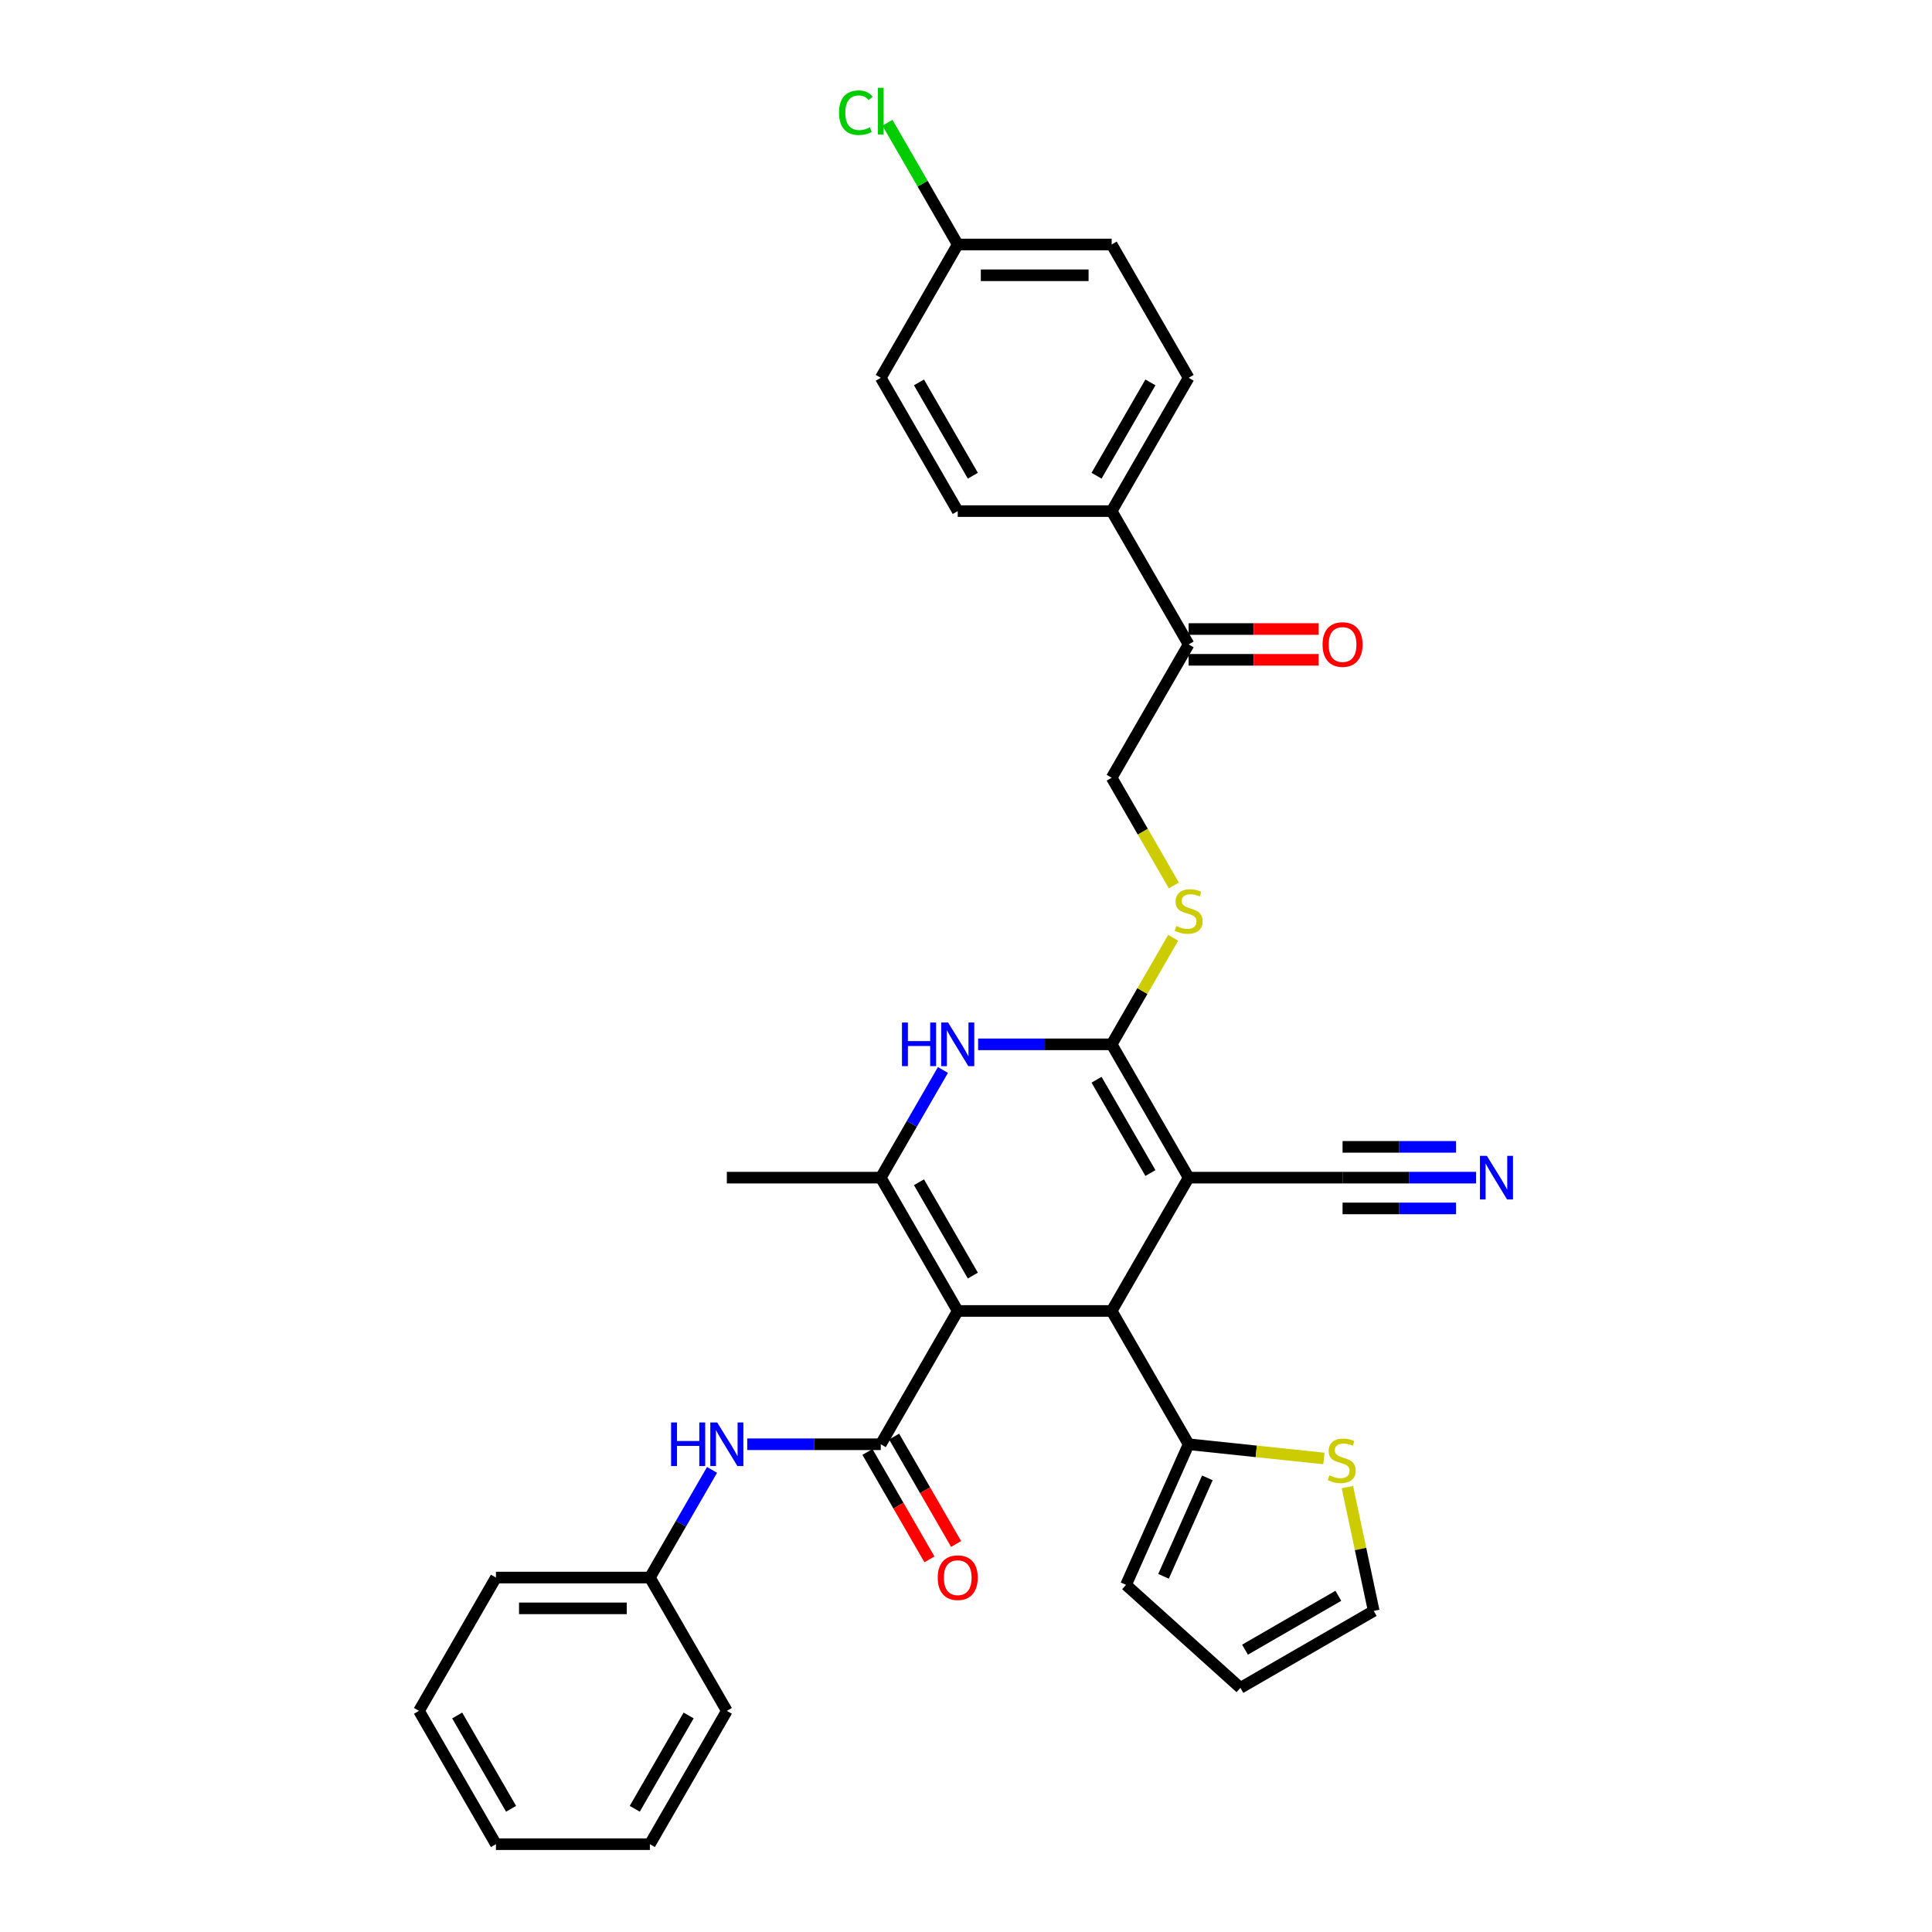 <?xml version='1.0' encoding='iso-8859-1'?>
<svg version='1.1' baseProfile='full'
              xmlns='http://www.w3.org/2000/svg'
                      xmlns:rdkit='http://www.rdkit.org/xml'
                      xmlns:xlink='http://www.w3.org/1999/xlink'
                  xml:space='preserve'
width='1000px' height='1000px' viewBox='0 0 1000 1000'>
<!-- END OF HEADER -->
<rect style='opacity:1.0;fill:#FFFFFF;stroke:none' width='1000' height='1000' x='0' y='0'> </rect>
<path class='bond-2' d='M 495.722,678.547 L 575.396,678.547' style='fill:none;fill-rule:evenodd;stroke:#000000;stroke-width:6px;stroke-linecap:butt;stroke-linejoin:miter;stroke-opacity:1' />
<path class='bond-3' d='M 495.722,678.547 L 455.884,609.547' style='fill:none;fill-rule:evenodd;stroke:#000000;stroke-width:6px;stroke-linecap:butt;stroke-linejoin:miter;stroke-opacity:1' />
<path class='bond-3' d='M 503.546,660.229 L 475.66,611.929' style='fill:none;fill-rule:evenodd;stroke:#000000;stroke-width:6px;stroke-linecap:butt;stroke-linejoin:miter;stroke-opacity:1' />
<path class='bond-4' d='M 495.722,678.547 L 455.884,747.546' style='fill:none;fill-rule:evenodd;stroke:#000000;stroke-width:6px;stroke-linecap:butt;stroke-linejoin:miter;stroke-opacity:1' />
<path class='bond-0' d='M 615.233,609.547 L 575.396,678.547' style='fill:none;fill-rule:evenodd;stroke:#000000;stroke-width:6px;stroke-linecap:butt;stroke-linejoin:miter;stroke-opacity:1' />
<path class='bond-7' d='M 615.233,609.547 L 694.907,609.547' style='fill:none;fill-rule:evenodd;stroke:#000000;stroke-width:6px;stroke-linecap:butt;stroke-linejoin:miter;stroke-opacity:1' />
<path class='bond-33' d='M 615.233,609.547 L 575.396,540.547' style='fill:none;fill-rule:evenodd;stroke:#000000;stroke-width:6px;stroke-linecap:butt;stroke-linejoin:miter;stroke-opacity:1' />
<path class='bond-33' d='M 595.457,607.164 L 567.571,558.864' style='fill:none;fill-rule:evenodd;stroke:#000000;stroke-width:6px;stroke-linecap:butt;stroke-linejoin:miter;stroke-opacity:1' />
<path class='bond-1' d='M 575.396,540.547 L 540.833,540.547' style='fill:none;fill-rule:evenodd;stroke:#000000;stroke-width:6px;stroke-linecap:butt;stroke-linejoin:miter;stroke-opacity:1' />
<path class='bond-1' d='M 540.833,540.547 L 506.27,540.547' style='fill:none;fill-rule:evenodd;stroke:#0000FF;stroke-width:6px;stroke-linecap:butt;stroke-linejoin:miter;stroke-opacity:1' />
<path class='bond-9' d='M 575.396,540.547 L 591.317,512.971' style='fill:none;fill-rule:evenodd;stroke:#000000;stroke-width:6px;stroke-linecap:butt;stroke-linejoin:miter;stroke-opacity:1' />
<path class='bond-9' d='M 591.317,512.971 L 607.238,485.395' style='fill:none;fill-rule:evenodd;stroke:#CCCC00;stroke-width:6px;stroke-linecap:butt;stroke-linejoin:miter;stroke-opacity:1' />
<path class='bond-6' d='M 575.396,678.547 L 615.233,747.546' style='fill:none;fill-rule:evenodd;stroke:#000000;stroke-width:6px;stroke-linecap:butt;stroke-linejoin:miter;stroke-opacity:1' />
<path class='bond-5' d='M 455.884,609.547 L 471.971,581.684' style='fill:none;fill-rule:evenodd;stroke:#000000;stroke-width:6px;stroke-linecap:butt;stroke-linejoin:miter;stroke-opacity:1' />
<path class='bond-5' d='M 471.971,581.684 L 488.058,553.821' style='fill:none;fill-rule:evenodd;stroke:#0000FF;stroke-width:6px;stroke-linecap:butt;stroke-linejoin:miter;stroke-opacity:1' />
<path class='bond-24' d='M 455.884,609.547 L 376.21,609.547' style='fill:none;fill-rule:evenodd;stroke:#000000;stroke-width:6px;stroke-linecap:butt;stroke-linejoin:miter;stroke-opacity:1' />
<path class='bond-8' d='M 455.884,747.546 L 421.322,747.546' style='fill:none;fill-rule:evenodd;stroke:#000000;stroke-width:6px;stroke-linecap:butt;stroke-linejoin:miter;stroke-opacity:1' />
<path class='bond-8' d='M 421.322,747.546 L 386.759,747.546' style='fill:none;fill-rule:evenodd;stroke:#0000FF;stroke-width:6px;stroke-linecap:butt;stroke-linejoin:miter;stroke-opacity:1' />
<path class='bond-13' d='M 448.985,751.53 L 465.034,779.329' style='fill:none;fill-rule:evenodd;stroke:#000000;stroke-width:6px;stroke-linecap:butt;stroke-linejoin:miter;stroke-opacity:1' />
<path class='bond-13' d='M 465.034,779.329 L 481.084,807.129' style='fill:none;fill-rule:evenodd;stroke:#FF0000;stroke-width:6px;stroke-linecap:butt;stroke-linejoin:miter;stroke-opacity:1' />
<path class='bond-13' d='M 462.784,743.563 L 478.834,771.362' style='fill:none;fill-rule:evenodd;stroke:#000000;stroke-width:6px;stroke-linecap:butt;stroke-linejoin:miter;stroke-opacity:1' />
<path class='bond-13' d='M 478.834,771.362 L 494.884,799.161' style='fill:none;fill-rule:evenodd;stroke:#FF0000;stroke-width:6px;stroke-linecap:butt;stroke-linejoin:miter;stroke-opacity:1' />
<path class='bond-11' d='M 615.233,747.546 L 650.238,751.226' style='fill:none;fill-rule:evenodd;stroke:#000000;stroke-width:6px;stroke-linecap:butt;stroke-linejoin:miter;stroke-opacity:1' />
<path class='bond-11' d='M 650.238,751.226 L 685.244,754.905' style='fill:none;fill-rule:evenodd;stroke:#CCCC00;stroke-width:6px;stroke-linecap:butt;stroke-linejoin:miter;stroke-opacity:1' />
<path class='bond-15' d='M 615.233,747.546 L 582.826,820.332' style='fill:none;fill-rule:evenodd;stroke:#000000;stroke-width:6px;stroke-linecap:butt;stroke-linejoin:miter;stroke-opacity:1' />
<path class='bond-15' d='M 624.929,764.945 L 602.244,815.896' style='fill:none;fill-rule:evenodd;stroke:#000000;stroke-width:6px;stroke-linecap:butt;stroke-linejoin:miter;stroke-opacity:1' />
<path class='bond-10' d='M 694.907,609.547 L 729.469,609.547' style='fill:none;fill-rule:evenodd;stroke:#000000;stroke-width:6px;stroke-linecap:butt;stroke-linejoin:miter;stroke-opacity:1' />
<path class='bond-10' d='M 729.469,609.547 L 764.032,609.547' style='fill:none;fill-rule:evenodd;stroke:#0000FF;stroke-width:6px;stroke-linecap:butt;stroke-linejoin:miter;stroke-opacity:1' />
<path class='bond-10' d='M 694.907,625.482 L 724.285,625.482' style='fill:none;fill-rule:evenodd;stroke:#000000;stroke-width:6px;stroke-linecap:butt;stroke-linejoin:miter;stroke-opacity:1' />
<path class='bond-10' d='M 724.285,625.482 L 753.663,625.482' style='fill:none;fill-rule:evenodd;stroke:#0000FF;stroke-width:6px;stroke-linecap:butt;stroke-linejoin:miter;stroke-opacity:1' />
<path class='bond-10' d='M 694.907,593.612 L 724.285,593.612' style='fill:none;fill-rule:evenodd;stroke:#000000;stroke-width:6px;stroke-linecap:butt;stroke-linejoin:miter;stroke-opacity:1' />
<path class='bond-10' d='M 724.285,593.612 L 753.663,593.612' style='fill:none;fill-rule:evenodd;stroke:#0000FF;stroke-width:6px;stroke-linecap:butt;stroke-linejoin:miter;stroke-opacity:1' />
<path class='bond-22' d='M 368.547,760.82 L 352.46,788.683' style='fill:none;fill-rule:evenodd;stroke:#0000FF;stroke-width:6px;stroke-linecap:butt;stroke-linejoin:miter;stroke-opacity:1' />
<path class='bond-22' d='M 352.46,788.683 L 336.373,816.546' style='fill:none;fill-rule:evenodd;stroke:#000000;stroke-width:6px;stroke-linecap:butt;stroke-linejoin:miter;stroke-opacity:1' />
<path class='bond-16' d='M 607.587,458.306 L 591.491,430.427' style='fill:none;fill-rule:evenodd;stroke:#CCCC00;stroke-width:6px;stroke-linecap:butt;stroke-linejoin:miter;stroke-opacity:1' />
<path class='bond-16' d='M 591.491,430.427 L 575.396,402.548' style='fill:none;fill-rule:evenodd;stroke:#000000;stroke-width:6px;stroke-linecap:butt;stroke-linejoin:miter;stroke-opacity:1' />
<path class='bond-17' d='M 697.413,769.722 L 704.224,801.765' style='fill:none;fill-rule:evenodd;stroke:#CCCC00;stroke-width:6px;stroke-linecap:butt;stroke-linejoin:miter;stroke-opacity:1' />
<path class='bond-17' d='M 704.224,801.765 L 711.035,833.807' style='fill:none;fill-rule:evenodd;stroke:#000000;stroke-width:6px;stroke-linecap:butt;stroke-linejoin:miter;stroke-opacity:1' />
<path class='bond-12' d='M 615.233,333.548 L 575.396,402.548' style='fill:none;fill-rule:evenodd;stroke:#000000;stroke-width:6px;stroke-linecap:butt;stroke-linejoin:miter;stroke-opacity:1' />
<path class='bond-14' d='M 615.233,333.548 L 575.396,264.548' style='fill:none;fill-rule:evenodd;stroke:#000000;stroke-width:6px;stroke-linecap:butt;stroke-linejoin:miter;stroke-opacity:1' />
<path class='bond-19' d='M 615.233,341.515 L 648.895,341.515' style='fill:none;fill-rule:evenodd;stroke:#000000;stroke-width:6px;stroke-linecap:butt;stroke-linejoin:miter;stroke-opacity:1' />
<path class='bond-19' d='M 648.895,341.515 L 682.557,341.515' style='fill:none;fill-rule:evenodd;stroke:#FF0000;stroke-width:6px;stroke-linecap:butt;stroke-linejoin:miter;stroke-opacity:1' />
<path class='bond-19' d='M 615.233,325.581 L 648.895,325.581' style='fill:none;fill-rule:evenodd;stroke:#000000;stroke-width:6px;stroke-linecap:butt;stroke-linejoin:miter;stroke-opacity:1' />
<path class='bond-19' d='M 648.895,325.581 L 682.557,325.581' style='fill:none;fill-rule:evenodd;stroke:#FF0000;stroke-width:6px;stroke-linecap:butt;stroke-linejoin:miter;stroke-opacity:1' />
<path class='bond-20' d='M 575.396,264.548 L 615.233,195.549' style='fill:none;fill-rule:evenodd;stroke:#000000;stroke-width:6px;stroke-linecap:butt;stroke-linejoin:miter;stroke-opacity:1' />
<path class='bond-20' d='M 567.571,246.231 L 595.457,197.931' style='fill:none;fill-rule:evenodd;stroke:#000000;stroke-width:6px;stroke-linecap:butt;stroke-linejoin:miter;stroke-opacity:1' />
<path class='bond-21' d='M 575.396,264.548 L 495.722,264.548' style='fill:none;fill-rule:evenodd;stroke:#000000;stroke-width:6px;stroke-linecap:butt;stroke-linejoin:miter;stroke-opacity:1' />
<path class='bond-18' d='M 582.826,820.332 L 642.036,873.644' style='fill:none;fill-rule:evenodd;stroke:#000000;stroke-width:6px;stroke-linecap:butt;stroke-linejoin:miter;stroke-opacity:1' />
<path class='bond-34' d='M 711.035,833.807 L 642.036,873.644' style='fill:none;fill-rule:evenodd;stroke:#000000;stroke-width:6px;stroke-linecap:butt;stroke-linejoin:miter;stroke-opacity:1' />
<path class='bond-34' d='M 692.718,825.983 L 644.418,853.869' style='fill:none;fill-rule:evenodd;stroke:#000000;stroke-width:6px;stroke-linecap:butt;stroke-linejoin:miter;stroke-opacity:1' />
<path class='bond-25' d='M 615.233,195.549 L 575.396,126.549' style='fill:none;fill-rule:evenodd;stroke:#000000;stroke-width:6px;stroke-linecap:butt;stroke-linejoin:miter;stroke-opacity:1' />
<path class='bond-26' d='M 495.722,264.548 L 455.884,195.549' style='fill:none;fill-rule:evenodd;stroke:#000000;stroke-width:6px;stroke-linecap:butt;stroke-linejoin:miter;stroke-opacity:1' />
<path class='bond-26' d='M 503.546,246.231 L 475.66,197.931' style='fill:none;fill-rule:evenodd;stroke:#000000;stroke-width:6px;stroke-linecap:butt;stroke-linejoin:miter;stroke-opacity:1' />
<path class='bond-28' d='M 336.373,816.546 L 256.699,816.546' style='fill:none;fill-rule:evenodd;stroke:#000000;stroke-width:6px;stroke-linecap:butt;stroke-linejoin:miter;stroke-opacity:1' />
<path class='bond-28' d='M 324.422,832.481 L 268.651,832.481' style='fill:none;fill-rule:evenodd;stroke:#000000;stroke-width:6px;stroke-linecap:butt;stroke-linejoin:miter;stroke-opacity:1' />
<path class='bond-29' d='M 336.373,816.546 L 376.21,885.546' style='fill:none;fill-rule:evenodd;stroke:#000000;stroke-width:6px;stroke-linecap:butt;stroke-linejoin:miter;stroke-opacity:1' />
<path class='bond-23' d='M 495.722,126.549 L 455.884,195.549' style='fill:none;fill-rule:evenodd;stroke:#000000;stroke-width:6px;stroke-linecap:butt;stroke-linejoin:miter;stroke-opacity:1' />
<path class='bond-27' d='M 495.722,126.549 L 477.532,95.043' style='fill:none;fill-rule:evenodd;stroke:#000000;stroke-width:6px;stroke-linecap:butt;stroke-linejoin:miter;stroke-opacity:1' />
<path class='bond-27' d='M 477.532,95.043 L 459.342,63.538' style='fill:none;fill-rule:evenodd;stroke:#00CC00;stroke-width:6px;stroke-linecap:butt;stroke-linejoin:miter;stroke-opacity:1' />
<path class='bond-36' d='M 495.722,126.549 L 575.396,126.549' style='fill:none;fill-rule:evenodd;stroke:#000000;stroke-width:6px;stroke-linecap:butt;stroke-linejoin:miter;stroke-opacity:1' />
<path class='bond-36' d='M 507.673,142.484 L 563.444,142.484' style='fill:none;fill-rule:evenodd;stroke:#000000;stroke-width:6px;stroke-linecap:butt;stroke-linejoin:miter;stroke-opacity:1' />
<path class='bond-31' d='M 256.699,816.546 L 216.862,885.546' style='fill:none;fill-rule:evenodd;stroke:#000000;stroke-width:6px;stroke-linecap:butt;stroke-linejoin:miter;stroke-opacity:1' />
<path class='bond-30' d='M 376.21,885.546 L 336.373,954.545' style='fill:none;fill-rule:evenodd;stroke:#000000;stroke-width:6px;stroke-linecap:butt;stroke-linejoin:miter;stroke-opacity:1' />
<path class='bond-30' d='M 356.435,887.928 L 328.549,936.228' style='fill:none;fill-rule:evenodd;stroke:#000000;stroke-width:6px;stroke-linecap:butt;stroke-linejoin:miter;stroke-opacity:1' />
<path class='bond-32' d='M 336.373,954.545 L 256.699,954.545' style='fill:none;fill-rule:evenodd;stroke:#000000;stroke-width:6px;stroke-linecap:butt;stroke-linejoin:miter;stroke-opacity:1' />
<path class='bond-35' d='M 216.862,885.546 L 256.699,954.545' style='fill:none;fill-rule:evenodd;stroke:#000000;stroke-width:6px;stroke-linecap:butt;stroke-linejoin:miter;stroke-opacity:1' />
<path class='bond-35' d='M 236.638,887.928 L 264.524,936.228' style='fill:none;fill-rule:evenodd;stroke:#000000;stroke-width:6px;stroke-linecap:butt;stroke-linejoin:miter;stroke-opacity:1' />
<path  class='atom-6' d='M 466.864 529.265
L 469.923 529.265
L 469.923 538.858
L 481.46 538.858
L 481.46 529.265
L 484.519 529.265
L 484.519 551.829
L 481.46 551.829
L 481.46 541.408
L 469.923 541.408
L 469.923 551.829
L 466.864 551.829
L 466.864 529.265
' fill='#0000FF'/>
<path  class='atom-6' d='M 490.734 529.265
L 498.128 541.216
Q 498.861 542.396, 500.04 544.531
Q 501.219 546.666, 501.283 546.794
L 501.283 529.265
L 504.278 529.265
L 504.278 551.829
L 501.187 551.829
L 493.252 538.762
Q 492.327 537.233, 491.339 535.48
Q 490.383 533.727, 490.097 533.185
L 490.097 551.829
L 487.165 551.829
L 487.165 529.265
L 490.734 529.265
' fill='#0000FF'/>
<path  class='atom-9' d='M 347.353 736.264
L 350.412 736.264
L 350.412 745.857
L 361.949 745.857
L 361.949 736.264
L 365.008 736.264
L 365.008 758.828
L 361.949 758.828
L 361.949 748.407
L 350.412 748.407
L 350.412 758.828
L 347.353 758.828
L 347.353 736.264
' fill='#0000FF'/>
<path  class='atom-9' d='M 371.223 736.264
L 378.617 748.216
Q 379.35 749.395, 380.529 751.53
Q 381.708 753.665, 381.772 753.793
L 381.772 736.264
L 384.767 736.264
L 384.767 758.828
L 381.676 758.828
L 373.741 745.762
Q 372.816 744.232, 371.828 742.479
Q 370.872 740.726, 370.585 740.184
L 370.585 758.828
L 367.653 758.828
L 367.653 736.264
L 371.223 736.264
' fill='#0000FF'/>
<path  class='atom-10' d='M 608.859 479.292
Q 609.114 479.387, 610.165 479.833
Q 611.217 480.28, 612.364 480.566
Q 613.543 480.821, 614.691 480.821
Q 616.826 480.821, 618.069 479.802
Q 619.312 478.75, 619.312 476.933
Q 619.312 475.69, 618.674 474.926
Q 618.069 474.161, 617.113 473.746
Q 616.157 473.332, 614.563 472.854
Q 612.555 472.249, 611.344 471.675
Q 610.165 471.101, 609.305 469.89
Q 608.476 468.679, 608.476 466.639
Q 608.476 463.803, 610.388 462.05
Q 612.332 460.297, 616.157 460.297
Q 618.77 460.297, 621.734 461.54
L 621.001 463.994
Q 618.292 462.879, 616.252 462.879
Q 614.053 462.879, 612.842 463.803
Q 611.631 464.695, 611.663 466.257
Q 611.663 467.468, 612.269 468.201
Q 612.906 468.934, 613.798 469.348
Q 614.723 469.763, 616.252 470.241
Q 618.292 470.878, 619.503 471.516
Q 620.714 472.153, 621.575 473.46
Q 622.467 474.734, 622.467 476.933
Q 622.467 480.057, 620.364 481.746
Q 618.292 483.403, 614.818 483.403
Q 612.81 483.403, 611.281 482.957
Q 609.783 482.542, 607.998 481.809
L 608.859 479.292
' fill='#CCCC00'/>
<path  class='atom-11' d='M 769.593 598.265
L 776.987 610.216
Q 777.72 611.395, 778.899 613.531
Q 780.078 615.666, 780.142 615.793
L 780.142 598.265
L 783.138 598.265
L 783.138 620.829
L 780.046 620.829
L 772.111 607.762
Q 771.186 606.232, 770.198 604.48
Q 769.242 602.727, 768.956 602.185
L 768.956 620.829
L 766.024 620.829
L 766.024 598.265
L 769.593 598.265
' fill='#0000FF'/>
<path  class='atom-12' d='M 688.096 763.619
Q 688.351 763.714, 689.403 764.161
Q 690.455 764.607, 691.602 764.894
Q 692.781 765.149, 693.928 765.149
Q 696.064 765.149, 697.306 764.129
Q 698.549 763.077, 698.549 761.26
Q 698.549 760.018, 697.912 759.253
Q 697.306 758.488, 696.35 758.073
Q 695.394 757.659, 693.801 757.181
Q 691.793 756.576, 690.582 756.002
Q 689.403 755.428, 688.542 754.217
Q 687.714 753.006, 687.714 750.967
Q 687.714 748.13, 689.626 746.377
Q 691.57 744.625, 695.394 744.625
Q 698.008 744.625, 700.971 745.867
L 700.238 748.321
Q 697.53 747.206, 695.49 747.206
Q 693.291 747.206, 692.08 748.13
Q 690.869 749.023, 690.901 750.584
Q 690.901 751.795, 691.506 752.528
Q 692.144 753.261, 693.036 753.675
Q 693.96 754.09, 695.49 754.568
Q 697.53 755.205, 698.741 755.843
Q 699.952 756.48, 700.812 757.787
Q 701.704 759.061, 701.704 761.26
Q 701.704 764.384, 699.601 766.073
Q 697.53 767.73, 694.056 767.73
Q 692.048 767.73, 690.518 767.284
Q 689.02 766.87, 687.236 766.137
L 688.096 763.619
' fill='#CCCC00'/>
<path  class='atom-14' d='M 485.364 816.61
Q 485.364 811.192, 488.041 808.164
Q 490.718 805.137, 495.722 805.137
Q 500.725 805.137, 503.402 808.164
Q 506.079 811.192, 506.079 816.61
Q 506.079 822.091, 503.37 825.215
Q 500.661 828.306, 495.722 828.306
Q 490.75 828.306, 488.041 825.215
Q 485.364 822.123, 485.364 816.61
M 495.722 825.756
Q 499.163 825.756, 501.012 823.462
Q 502.892 821.135, 502.892 816.61
Q 502.892 812.18, 501.012 809.949
Q 499.163 807.686, 495.722 807.686
Q 492.28 807.686, 490.399 809.917
Q 488.551 812.148, 488.551 816.61
Q 488.551 821.167, 490.399 823.462
Q 492.28 825.756, 495.722 825.756
' fill='#FF0000'/>
<path  class='atom-20' d='M 684.549 333.612
Q 684.549 328.194, 687.226 325.166
Q 689.903 322.139, 694.907 322.139
Q 699.91 322.139, 702.587 325.166
Q 705.264 328.194, 705.264 333.612
Q 705.264 339.093, 702.555 342.216
Q 699.846 345.308, 694.907 345.308
Q 689.935 345.308, 687.226 342.216
Q 684.549 339.125, 684.549 333.612
M 694.907 342.758
Q 698.348 342.758, 700.197 340.464
Q 702.077 338.137, 702.077 333.612
Q 702.077 329.182, 700.197 326.951
Q 698.348 324.688, 694.907 324.688
Q 691.465 324.688, 689.584 326.919
Q 687.736 329.15, 687.736 333.612
Q 687.736 338.169, 689.584 340.464
Q 691.465 342.758, 694.907 342.758
' fill='#FF0000'/>
<path  class='atom-28' d='M 434.277 58.33
Q 434.277 52.721, 436.89 49.789
Q 439.535 46.825, 444.539 46.825
Q 449.192 46.825, 451.678 50.108
L 449.574 51.828
Q 447.758 49.438, 444.539 49.438
Q 441.129 49.438, 439.312 51.733
Q 437.528 53.996, 437.528 58.33
Q 437.528 62.792, 439.376 65.086
Q 441.256 67.381, 444.889 67.381
Q 447.375 67.381, 450.275 65.883
L 451.168 68.273
Q 449.989 69.038, 448.204 69.484
Q 446.419 69.93, 444.443 69.93
Q 439.535 69.93, 436.89 66.935
Q 434.277 63.939, 434.277 58.33
' fill='#00CC00'/>
<path  class='atom-28' d='M 454.418 45.455
L 457.35 45.455
L 457.35 69.644
L 454.418 69.644
L 454.418 45.455
' fill='#00CC00'/>
</svg>
